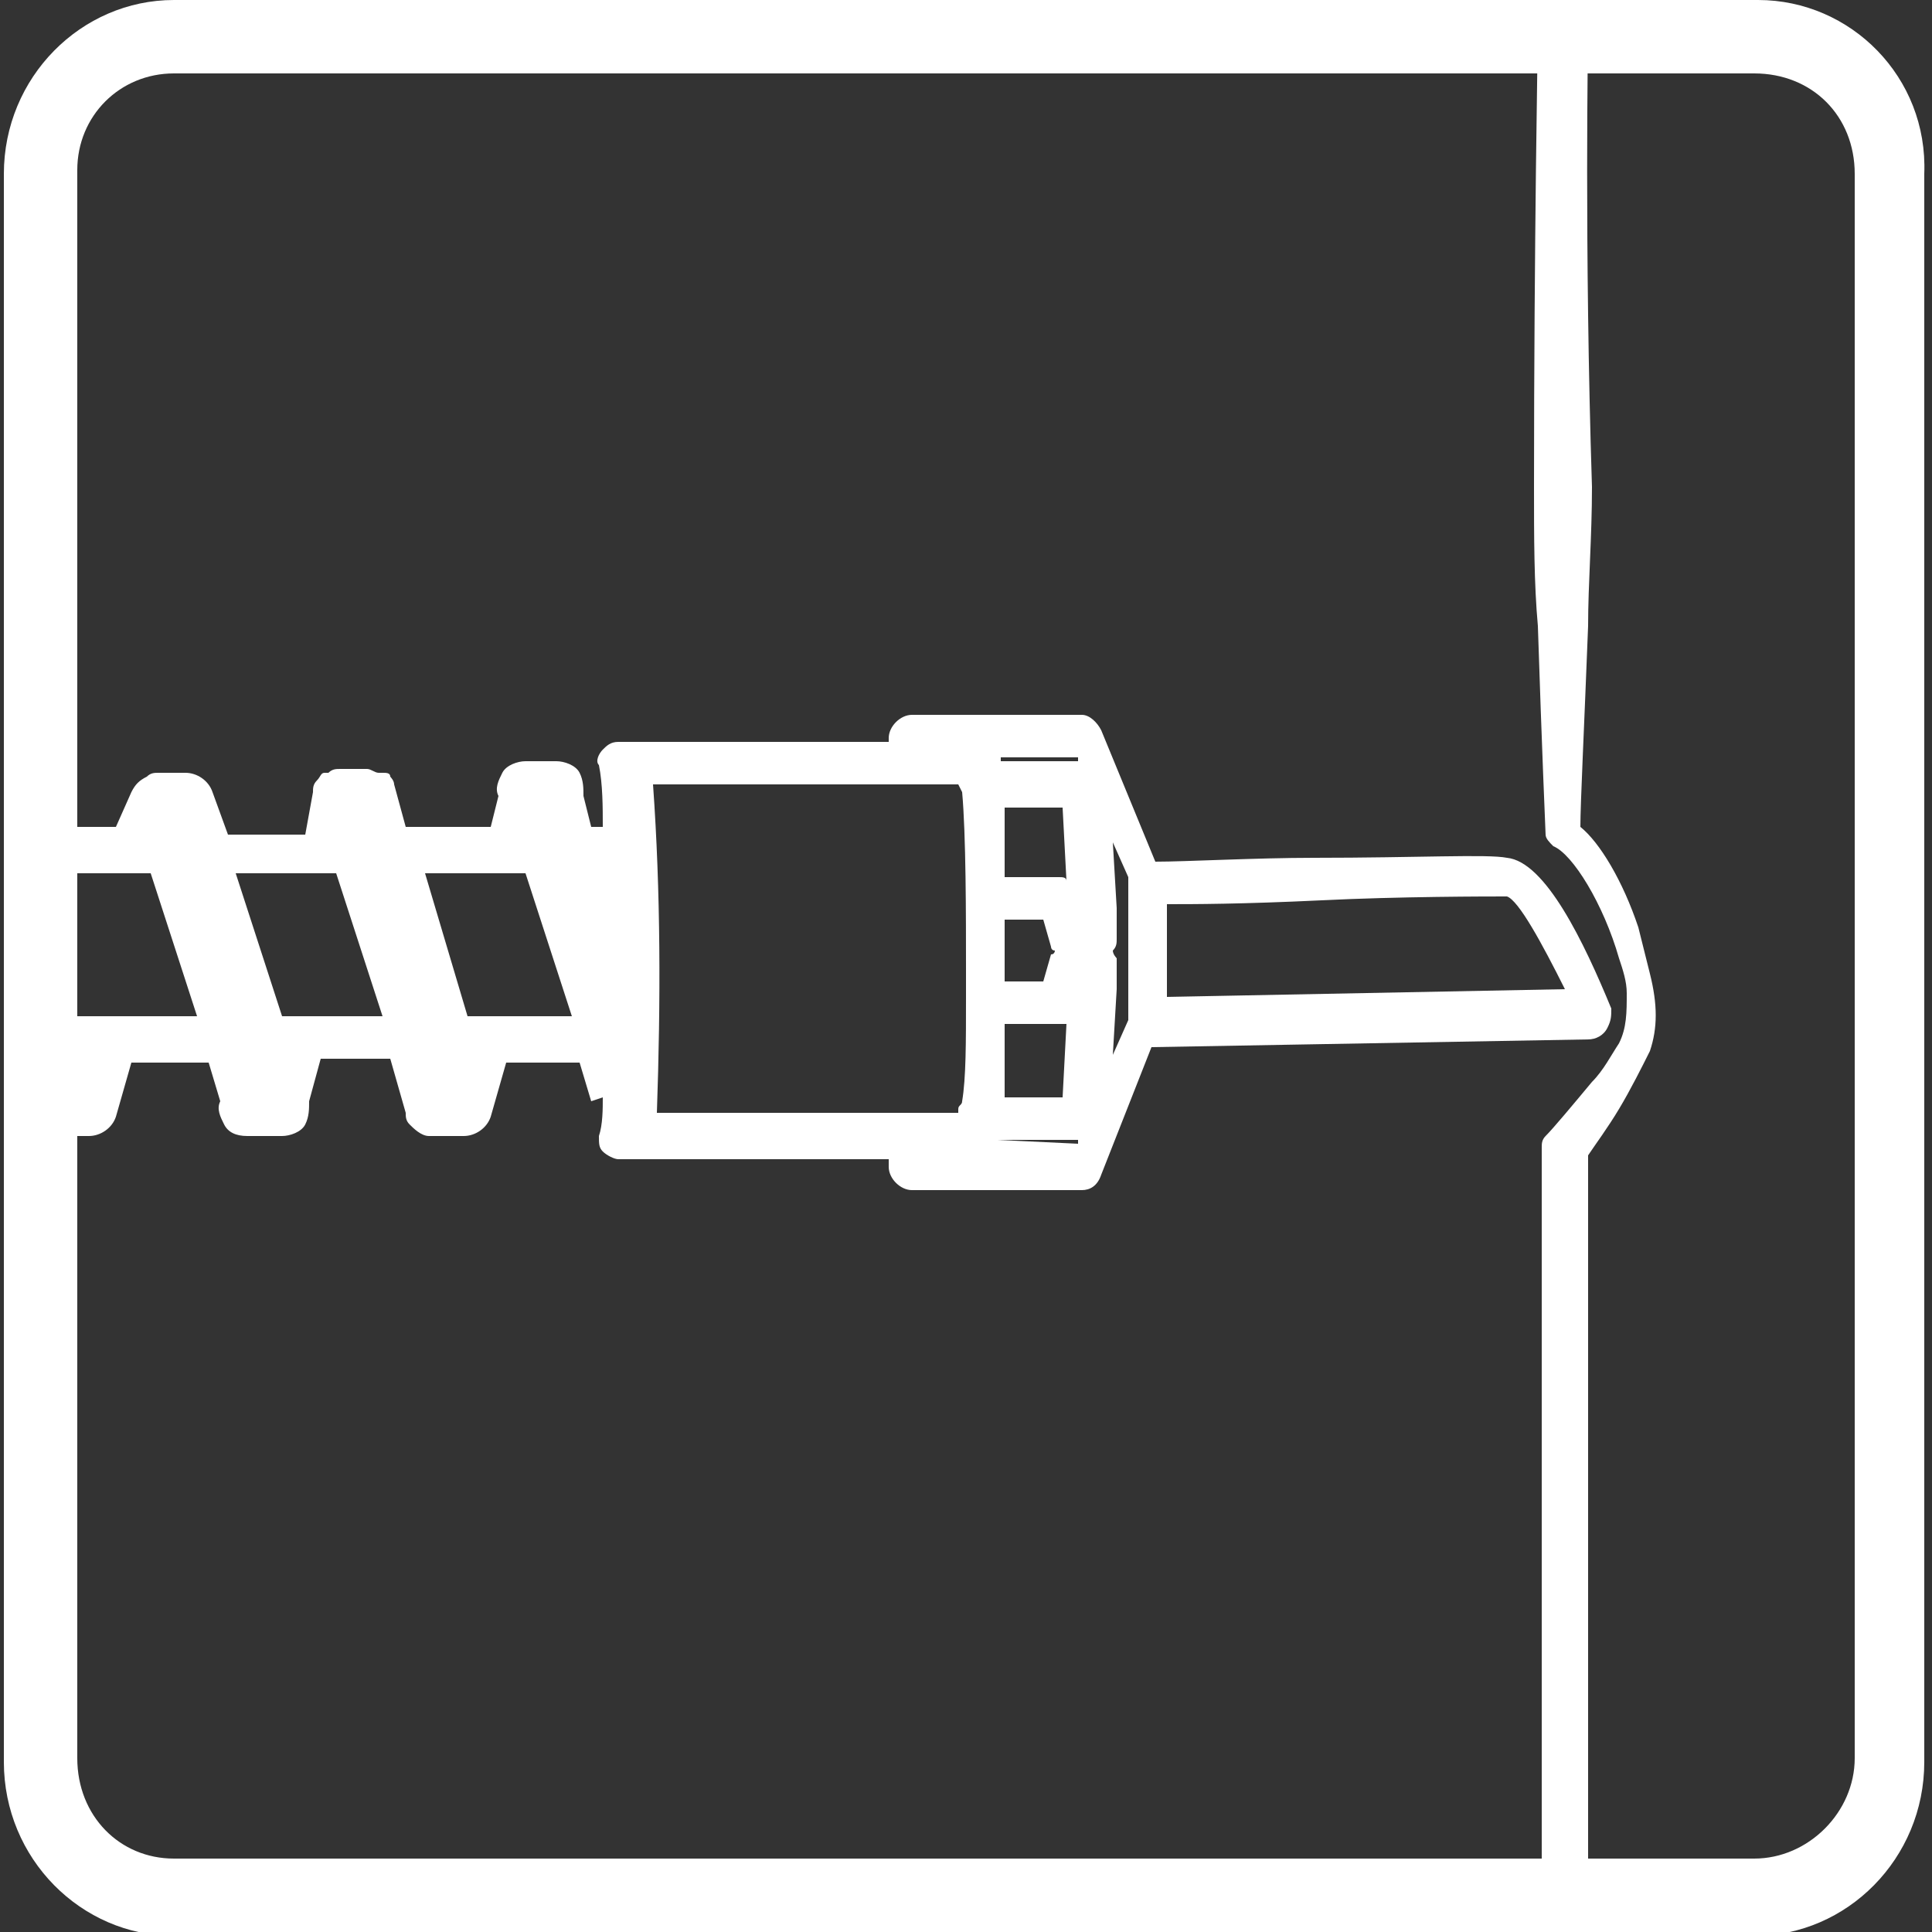 <?xml version="1.0" encoding="utf-8"?>
<!-- Generator: Adobe Illustrator 26.3.1, SVG Export Plug-In . SVG Version: 6.00 Build 0)  -->
<svg version="1.1" id="Vrstva_1" xmlns="http://www.w3.org/2000/svg" xmlns:xlink="http://www.w3.org/1999/xlink" x="0px" y="0px"
	 viewBox="0 0 50 50" style="enable-background:new 0 0 50 50;" xml:space="preserve">
<rect x="0" y="0" width="50" height="50" fill="#333333" stroke="none"/>
<style type="text/css">
	.st0{fill-rule:evenodd;clip-rule:evenodd;fill:#FFFFFF;}
	.st1{fill:#FFFFFF;}
</style>
<g>
	<path class="st0" d="M39.8,0.9c0,0-0.1,5.4-0.1,11.7c0,1.3,0,2.5,0.1,3.6c0.1,3.1,0.2,5.4,0.2,5.4c0,0.1,0.1,0.2,0.2,0.3
		c0.5,0.2,1.3,1.5,1.7,2.9c0.1,0.3,0.2,0.6,0.2,0.9c0,0.5,0,0.9-0.2,1.3c-0.2,0.3-0.4,0.7-0.7,1c-0.5,0.6-1,1.2-1.2,1.4
		c-0.1,0.1-0.1,0.2-0.1,0.3c0,0,0,0.4,0,1.2c0,1,0,2.7,0,4.6c0,5.7,0,13.5,0,13.5c0,0.4,0.3,0.6,0.6,0.6c0.4,0,0.6-0.3,0.6-0.6
		c0,0,0-7.8,0-13.5c0-1.9,0-3.6,0-4.6c0-0.5,0-0.8,0-1c0.2-0.3,0.5-0.7,0.8-1.2s0.6-1.1,0.8-1.5c0.2-0.6,0.2-1.2,0-2
		c-0.1-0.4-0.2-0.8-0.3-1.2c-0.4-1.2-1-2.2-1.5-2.6c0-0.6,0.1-2.6,0.2-5.2c0-1.1,0.1-2.3,0.1-3.6C41,6.4,41.1,0.9,41.1,0.9
		c0-0.4-0.3-0.6-0.6-0.6C40.1,0.3,39.8,0.6,39.8,0.9z"/>
	<path class="st1" d="M45.5,0h-41C2.1,0,0.1,2,0.1,4.5v41.1c0,2.5,2,4.5,4.4,4.5h40.9c2.4,0,4.4-2,4.4-4.5V4.5C49.9,2,47.9,0,45.5,0
		z M15.9,22.6L15.9,22.6L15.9,22.6L15.9,22.6z M13.6,22.6l1.2,3.7h-2.7L11,22.6H13.6z M8.7,22.6l1.2,3.7H7.3l-1.2-3.7H8.7z
		 M3.9,22.6l1.2,3.7H2v-3.7H3.9z M48,45.5c0,1.4-1.2,2.6-2.6,2.6H4.5C3.1,48.1,2,47,2,45.5V29.4h0.3c0.3,0,0.6-0.2,0.7-0.5l0.4-1.4
		h2l0.3,1c-0.1,0.2,0,0.4,0.1,0.6s0.3,0.3,0.6,0.3h0.2h0.6h0.1c0.2,0,0.5-0.1,0.6-0.3C8,28.9,8,28.7,8,28.5l0.3-1.1h1.8l0.4,1.4
		c0,0.1,0,0.2,0.1,0.3c0.1,0.1,0.3,0.3,0.5,0.3h0.1H12l0,0c0.3,0,0.6-0.2,0.7-0.5l0.4-1.4H15l0.3,1l0.3-0.1c0,0.3,0,0.7-0.1,1
		c0,0.2,0,0.3,0.1,0.4S15.9,30,16,30l0,0h7v0.2c0,0.3,0.3,0.6,0.6,0.6H28c0.2,0,0.4-0.1,0.5-0.4l1.3-3.3l11.3-0.2
		c0.2,0,0.4-0.1,0.5-0.3c0.1-0.2,0.1-0.3,0.1-0.5C41,24.4,40,22.3,39,22.2c-0.5-0.1-2.3,0-5,0c-1.5,0-3.3,0.1-4.1,0.1l-1.4-3.4
		c-0.1-0.2-0.3-0.4-0.5-0.4h-4.4c-0.3,0-0.6,0.3-0.6,0.6v0.1h-7c-0.2,0-0.3,0.1-0.4,0.2c-0.1,0.1-0.2,0.3-0.1,0.4
		c0.1,0.5,0.1,1.1,0.1,1.6h-0.3l-0.2-0.8c0-0.2,0-0.4-0.1-0.6s-0.4-0.3-0.6-0.3h-0.1h-0.6h-0.1c-0.2,0-0.5,0.1-0.6,0.3
		c-0.1,0.2-0.2,0.4-0.1,0.6l-0.2,0.8h-2.2l-0.3-1.1l0,0l0,0c0-0.1-0.1-0.2-0.1-0.2l0,0l0,0C10.1,20,10,20,9.9,20H9.8
		c-0.1,0-0.2-0.1-0.3-0.1l0,0l0,0H8.8l0,0c-0.1,0-0.2,0-0.3,0.1c0,0,0,0-0.1,0s-0.1,0.1-0.2,0.2l0,0l0,0c-0.1,0.1-0.1,0.2-0.1,0.3
		l-0.2,1.1h-2l-0.4-1.1C5.4,20.2,5.1,20,4.8,20H4.7H4.1l0,0c-0.1,0-0.2,0-0.3,0.1l0,0c-0.2,0.1-0.3,0.2-0.4,0.4L3,21.4H2v-17
		C2,3,3.1,1.9,4.5,1.9h40.9C46.9,1.9,48,3,48,4.5V45.5z M16.9,20.3h7h0.9l0.1,0.2l0,0c0.1,1.1,0.1,3.2,0.1,4.6v0.7
		c0,1.2,0,2.1-0.1,2.7c0,0.1-0.1,0.1-0.1,0.2v0.1h-0.2H17C17.1,25.9,17.1,23.1,16.9,20.3z M26,26.5h1.4c0.1,0,0.2,0,0.2,0l-0.1,1.9
		H26C26,27.8,26,27.2,26,26.5z M26,25.4v-1.6h1l0.2,0.7c0,0,0,0.1,0.1,0.1c0,0,0,0.1-0.1,0.1L27,25.4H26z M27.4,22.7H26
		c0-0.7,0-1.3,0-1.8h1.5l0.1,1.9C27.6,22.7,27.5,22.7,27.4,22.7z M25.8,29.5C25.8,29.5,25.9,29.4,25.8,29.5h2.1v0.1L25.8,29.5
		L25.8,29.5z M25.9,19.7v-0.1h2v0.1H25.9z M28.8,24.6c0.1-0.1,0.1-0.2,0.1-0.3v-0.8l-0.1-1.7l0.4,0.9v0.1l0,0v3.6l-0.4,0.9l0.1-1.7
		v-0.8C28.9,24.8,28.8,24.7,28.8,24.6z M30.2,23.4c0.7,0,1.9,0,4-0.1c2-0.1,4.3-0.1,4.8-0.1c0.3,0.1,0.9,1.2,1.5,2.4l-10.3,0.2V23.4
		z"/>
</g>
</svg>
